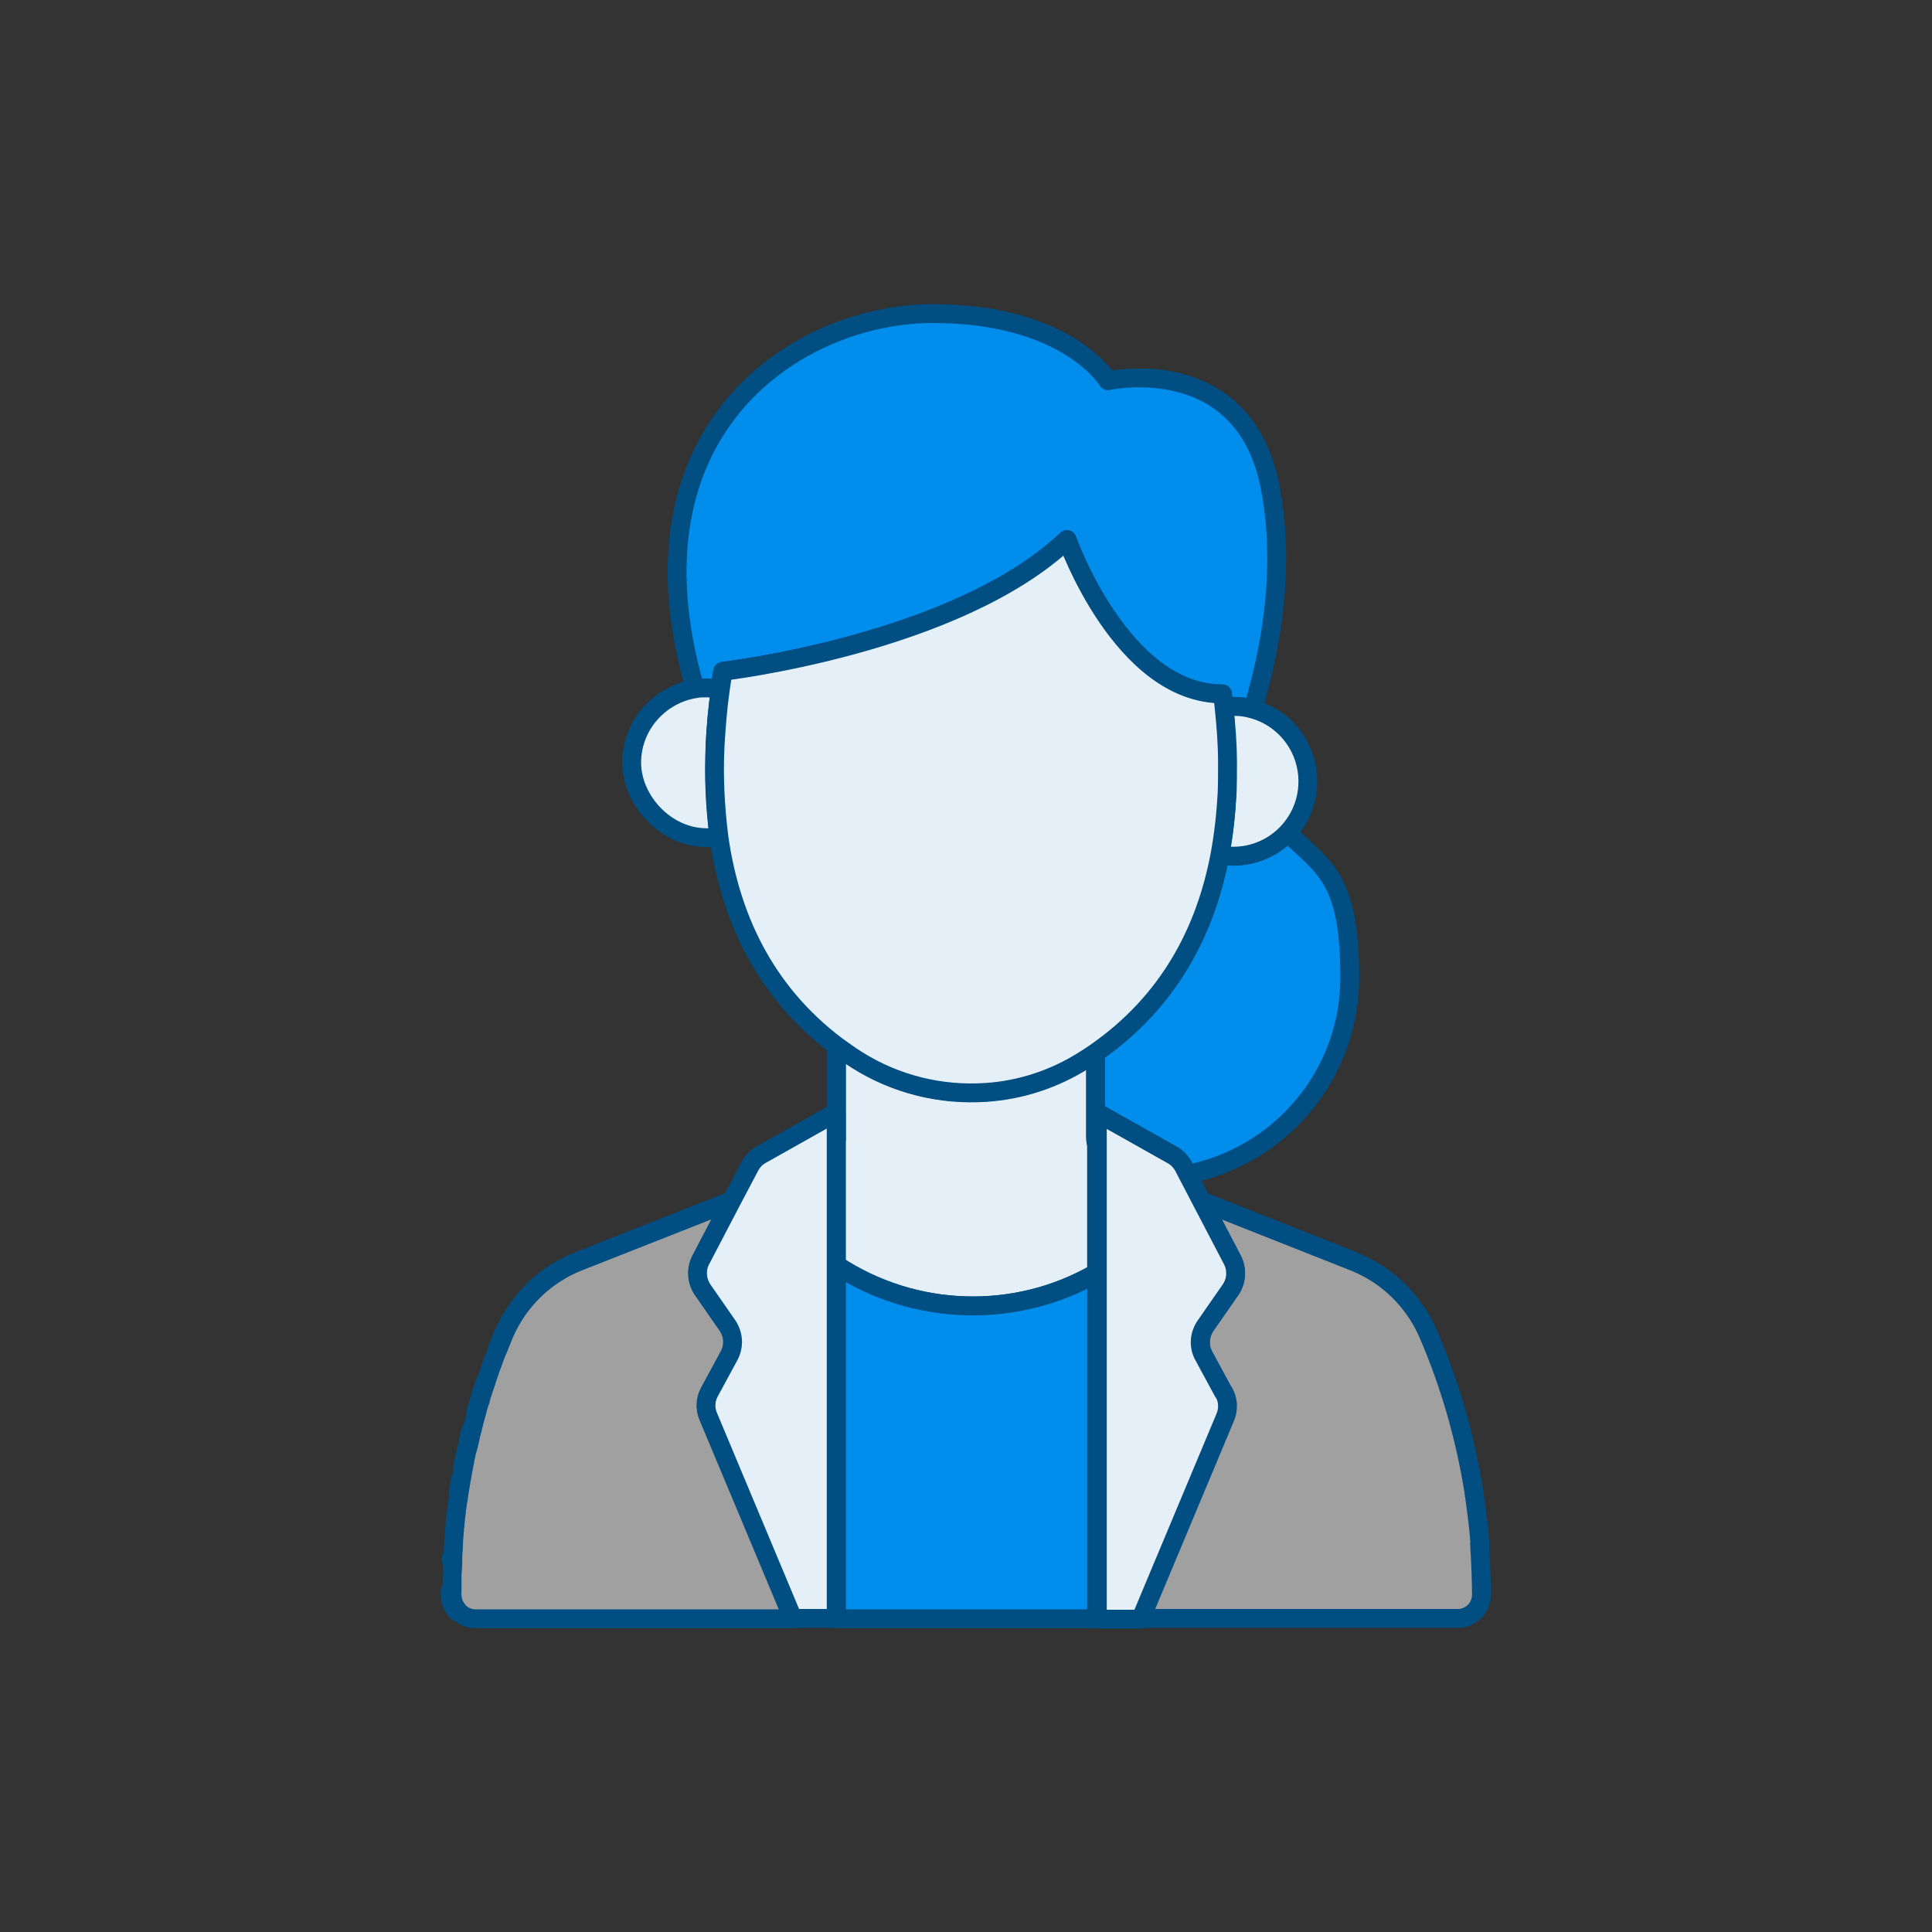 <?xml version="1.0" encoding="UTF-8"?>
<svg xmlns="http://www.w3.org/2000/svg" xmlns:i="http://ns.adobe.com/AdobeIllustrator/10.0/" version="1.1" viewBox="0 0 512 512">
  <rect x="0" y="0" width="512" height="512" fill="#333333" stroke="none"/>
  <defs>
    <style>
      .cls-1 {
        fill: #a0a0a0;
      }

      .cls-1, .cls-2, .cls-3, .cls-4 {
        stroke: #004e82;
        stroke-linecap: round;
        stroke-linejoin: round;
        stroke-width: 5px;
      }

      .cls-2 {
        fill: #8ed6f8;
      }

      .cls-3 {
        fill: #008deb;
      }

      .cls-4 {
        fill: #e4eff7;
      }
    </style>
  </defs>
  <!-- Generator: Adobe Illustrator 28.6.0, SVG Export Plug-In . SVG Version: 1.2.0 Build 709)  -->
  <g>
    <g id="Layer_1">
      <path class="cls-3" d="M326.9,226.9c-1.2,0-2.4-.1-3.6-.3-3.8,19.9-13.4,38.8-33,52.4v22.1c0,.8.1,1.6.3,2.4v-8.7l19.9,11.2c1.3.7,2.3,1.8,3,3.1l1.1,2.1c24.5-4.7,43.1-26.2,43.1-52.1s-6.3-28.8-16.5-38.4c-3.6,3.8-8.8,6.2-14.4,6.2h0Z"></path>
      <path class="cls-4" d="M221.6,301.9v33.3c20.8,13.7,47.6,14.5,69,2.1v-33.9c-.2-.8-.3-1.5-.3-2.4v-22.1c-1,.7-1.9,1.3-2.9,1.9-8,5.1-17,7.9-26.1,8.6-11.8.8-23.8-2-34.1-8.6-1.9-1.2-3.8-2.5-5.5-3.8v24c0,.3,0,.5,0,.8h0Z"></path>
      <path class="cls-2" d="M128.6,366.3c-.4,1.2-.8,2.4-1.2,3.5h0c.4-1.2.8-2.4,1.1-3.5h0Z"></path>
      <path class="cls-2" d="M130.9,360c-.2.5-.4,1-.6,1.6h0c.2-.5.4-1.1.6-1.6Z"></path>
      <path class="cls-2" d="M124.8,379c-.3,1-.5,2-.7,3,.2-1,.5-2,.7-3h0Z"></path>
      <path class="cls-2" d="M122.9,387.5c-.1.5-.2,1-.3,1.6,0-.5.2-1,.3-1.6h0Z"></path>
      <path class="cls-2" d="M123.6,384.1c-.2.9-.4,1.8-.6,2.8h0c.2-.9.4-1.9.6-2.8Z"></path>
      <path class="cls-2" d="M126.9,371.5c-.3.9-.6,1.9-.8,2.8h0c.3-.9.6-1.9.8-2.8h0Z"></path>
      <polygon class="cls-2" points="358.7 334.2 318.4 318.3 318.4 318.3 358.7 334.2"></polygon>
      <path class="cls-2" d="M119.3,421.8c0,.3,0,.5,0,.8,0,1.8.7,3.3,1.8,4.5-1.1-1.1-1.8-2.7-1.8-4.5s0-.5,0-.8Z"></path>
      <path class="cls-2" d="M133.5,353.4c3.8-8.8,10.9-15.7,19.8-19.2l40.6-16h0l-40.6,16c-8.9,3.5-16,10.4-19.8,19.2-.5,1.2-1.1,2.5-1.6,3.8h0c.5-1.3,1-2.5,1.5-3.8h0Z"></path>
      <path class="cls-2" d="M119.6,413.4h0c0-.1,0-.3,0-.5,0,.1,0,.3,0,.5Z"></path>
      <path class="cls-2" d="M122,392.1c-.2,1.3-.4,2.5-.6,3.8h0c.2-1.2.4-2.4.6-3.6,0,0,0-.1,0-.2h0Z"></path>
      <path class="cls-3" d="M221.6,335.2v93.8h69v-91.6c-21.5,12.3-48.3,11.5-69-2.1h0Z"></path>
      <polygon class="cls-2" points="221.6 301.9 221.6 301.9 221.6 335.2 221.6 428.9 221.6 428.9 221.6 428.9 221.6 428.9 221.6 335.2 221.6 301.9"></polygon>
      <path class="cls-1" d="M187.8,375.4c-.9-2.1-.8-4.5.3-6.5l5.2-9.6c1.4-2.5,1.2-5.6-.4-8l-6.6-9.5c-1.6-2.3-1.8-5.4-.5-7.9l8.2-15.6-40.6,16c-8.9,3.5-16,10.4-19.8,19.2-.5,1.2-1,2.5-1.5,3.7h0c0,.2-.2.5-.3.7h0c-.3.7-.6,1.4-.8,2.1-.2.5-.4,1-.6,1.6h0c0,.2-.1.3-.2.5h0c-.4,1.2-.8,2.3-1.2,3.5h0c0,.2-.1.4-.2.5h0c0,0,0,.2,0,.2-.4,1.2-.8,2.3-1.2,3.5h0c0,.3-.2.5-.2.8h0c0,.3-.2.7-.3,1-.3.9-.6,1.9-.8,2.8h0c-.4,1.3-.7,2.6-1,3.8h0c0,.3-.1.5-.2.8h0c-.3,1-.5,2-.7,3l-.2.7h0c0,.2,0,.5-.2.7h0c0,.2,0,.5-.2.7-.2.9-.4,1.8-.6,2.8h0c0,.2,0,.4-.1.6h0c-.1.5-.2,1-.3,1.6-.1.7-.3,1.5-.4,2.2h0c0,.3-.1.6-.2.9h0c0,0,0,.1,0,.2-.2,1.2-.4,2.4-.6,3.6-.1.9-.2,1.7-.4,2.5,0,.6-.2,1.2-.2,1.8-.1,1.1-.3,2.2-.4,3.4,0,.3,0,.7-.1,1-.1,1.3-.2,2.6-.3,3.9,0,.1,0,.3,0,.4,0,1.3-.2,2.6-.2,3.9,0,.2,0,.3,0,.5,0,1.4-.1,2.8-.2,4.1,0,.2,0,.3,0,.5,0,1.3,0,2.5,0,3.8s0,.5,0,.8c0,1.8.7,3.3,1.8,4.5s2.7,1.9,4.5,1.9h84.5l-22.4-53.5h-.1Z"></path>
      <path class="cls-1" d="M392.2,409.3c-.2-3-.5-5.9-.9-8.8-.1-1-.3-2-.4-3-.1-.9-.3-1.9-.4-2.8-2.3-14.1-6.3-28-12-41.2-3.8-8.8-10.9-15.7-19.8-19.2l-40.2-15.9h0l8.1,15.5c1.3,2.5,1.1,5.5-.5,7.9l-6.6,9.5c-1.6,2.4-1.8,5.4-.5,8l5.2,9.6c1.1,2,1.2,4.4.3,6.5l-22.4,53.5h84.2c3.5,0,6.3-2.8,6.3-6.3s-.2-8.9-.5-13.4h0Z"></path>
      <path class="cls-4" d="M221.6,335.2v-33.3h0v-7.1l-19.9,11.2c-1.3.7-2.3,1.8-3,3.1l-4.8,9.1h0l-8.2,15.7c-1.3,2.5-1.1,5.5.5,7.9l6.6,9.5c1.6,2.4,1.8,5.4.4,8l-5.2,9.6c-1.1,2-1.2,4.4-.3,6.5l22.4,53.5h0s11.5,0,11.5,0v-93.8h0Z"></path>
      <path class="cls-4" d="M324.2,368.9l-5.2-9.6c-1.4-2.5-1.2-5.6.5-8l6.6-9.5c1.6-2.3,1.8-5.4.5-7.9l-8.1-15.5h0l-3.7-7.1-1.1-2.1c-.7-1.3-1.7-2.4-3-3.1l-19.9-11.2v134.2h11.5s22.4-53.5,22.4-53.5c.9-2.1.8-4.5-.3-6.5h0Z"></path>
      <path class="cls-3" d="M190.8,182.6c.2-1.6.4-3.2.7-4.7,0,0,62-7.2,91.2-34.9,0,0,14.4,40.9,41.2,40.9.1,1.1.3,2.3.4,3.5.8-.1,1.7-.2,2.5-.2,1.8,0,3.6.2,5.2.7,4.2-13.8,8.9-35.9,4.7-58.3-6.8-36.8-43.1-28.7-43.1-28.7,0,0-10.6-17.8-46.4-17.8s-83,30.5-63,99.4c1-.1,2-.2,3-.2s2.4.1,3.6.3h0Z"></path>
      <path class="cls-4" d="M324.3,187.4c.5,4.8.8,9.7.9,14.7,0,2.7,0,5.4-.1,8.1-.2,5.5-.8,11-1.9,16.4,1.2.2,2.4.3,3.6.3,5.7,0,10.8-2.4,14.4-6.2,3.4-3.6,5.4-8.4,5.4-13.6,0-9.2-6.2-16.9-14.6-19.2-1.7-.5-3.4-.7-5.2-.7s-1.7,0-2.5.2h0Z"></path>
      <path class="cls-4" d="M189.5,197.6c.2-5.1.7-10.1,1.4-15-1.2-.2-2.4-.3-3.6-.3s-2,0-3,.2c-9.5,1.5-16.9,9.7-16.9,19.6s8.9,19.9,19.9,19.9,2.2-.1,3.3-.3c-1.1-8-1.4-16.1-1-24.1h0Z"></path>
      <path class="cls-4" d="M261.3,289.5c9.1-.6,18.1-3.5,26.1-8.6,1-.6,2-1.3,2.9-1.9,19.6-13.6,29.2-32.4,33-52.4,1-5.4,1.6-10.9,1.9-16.4.1-2.7.1-5.4.1-8.1,0-5-.4-9.9-.9-14.7-.1-1.2-.3-2.3-.4-3.5-26.8,0-41.2-40.9-41.2-40.9-29.2,27.7-91.2,34.9-91.2,34.9-.2,1.6-.5,3.1-.7,4.7-.7,4.9-1.1,9.9-1.4,15-.4,8,0,16.1,1,24.1,2.9,20.8,11.8,40.8,31.1,55.4,1.8,1.3,3.6,2.6,5.5,3.8,10.3,6.5,22.3,9.4,34.1,8.6h0Z"></path>
    </g>
  </g>
</svg>
